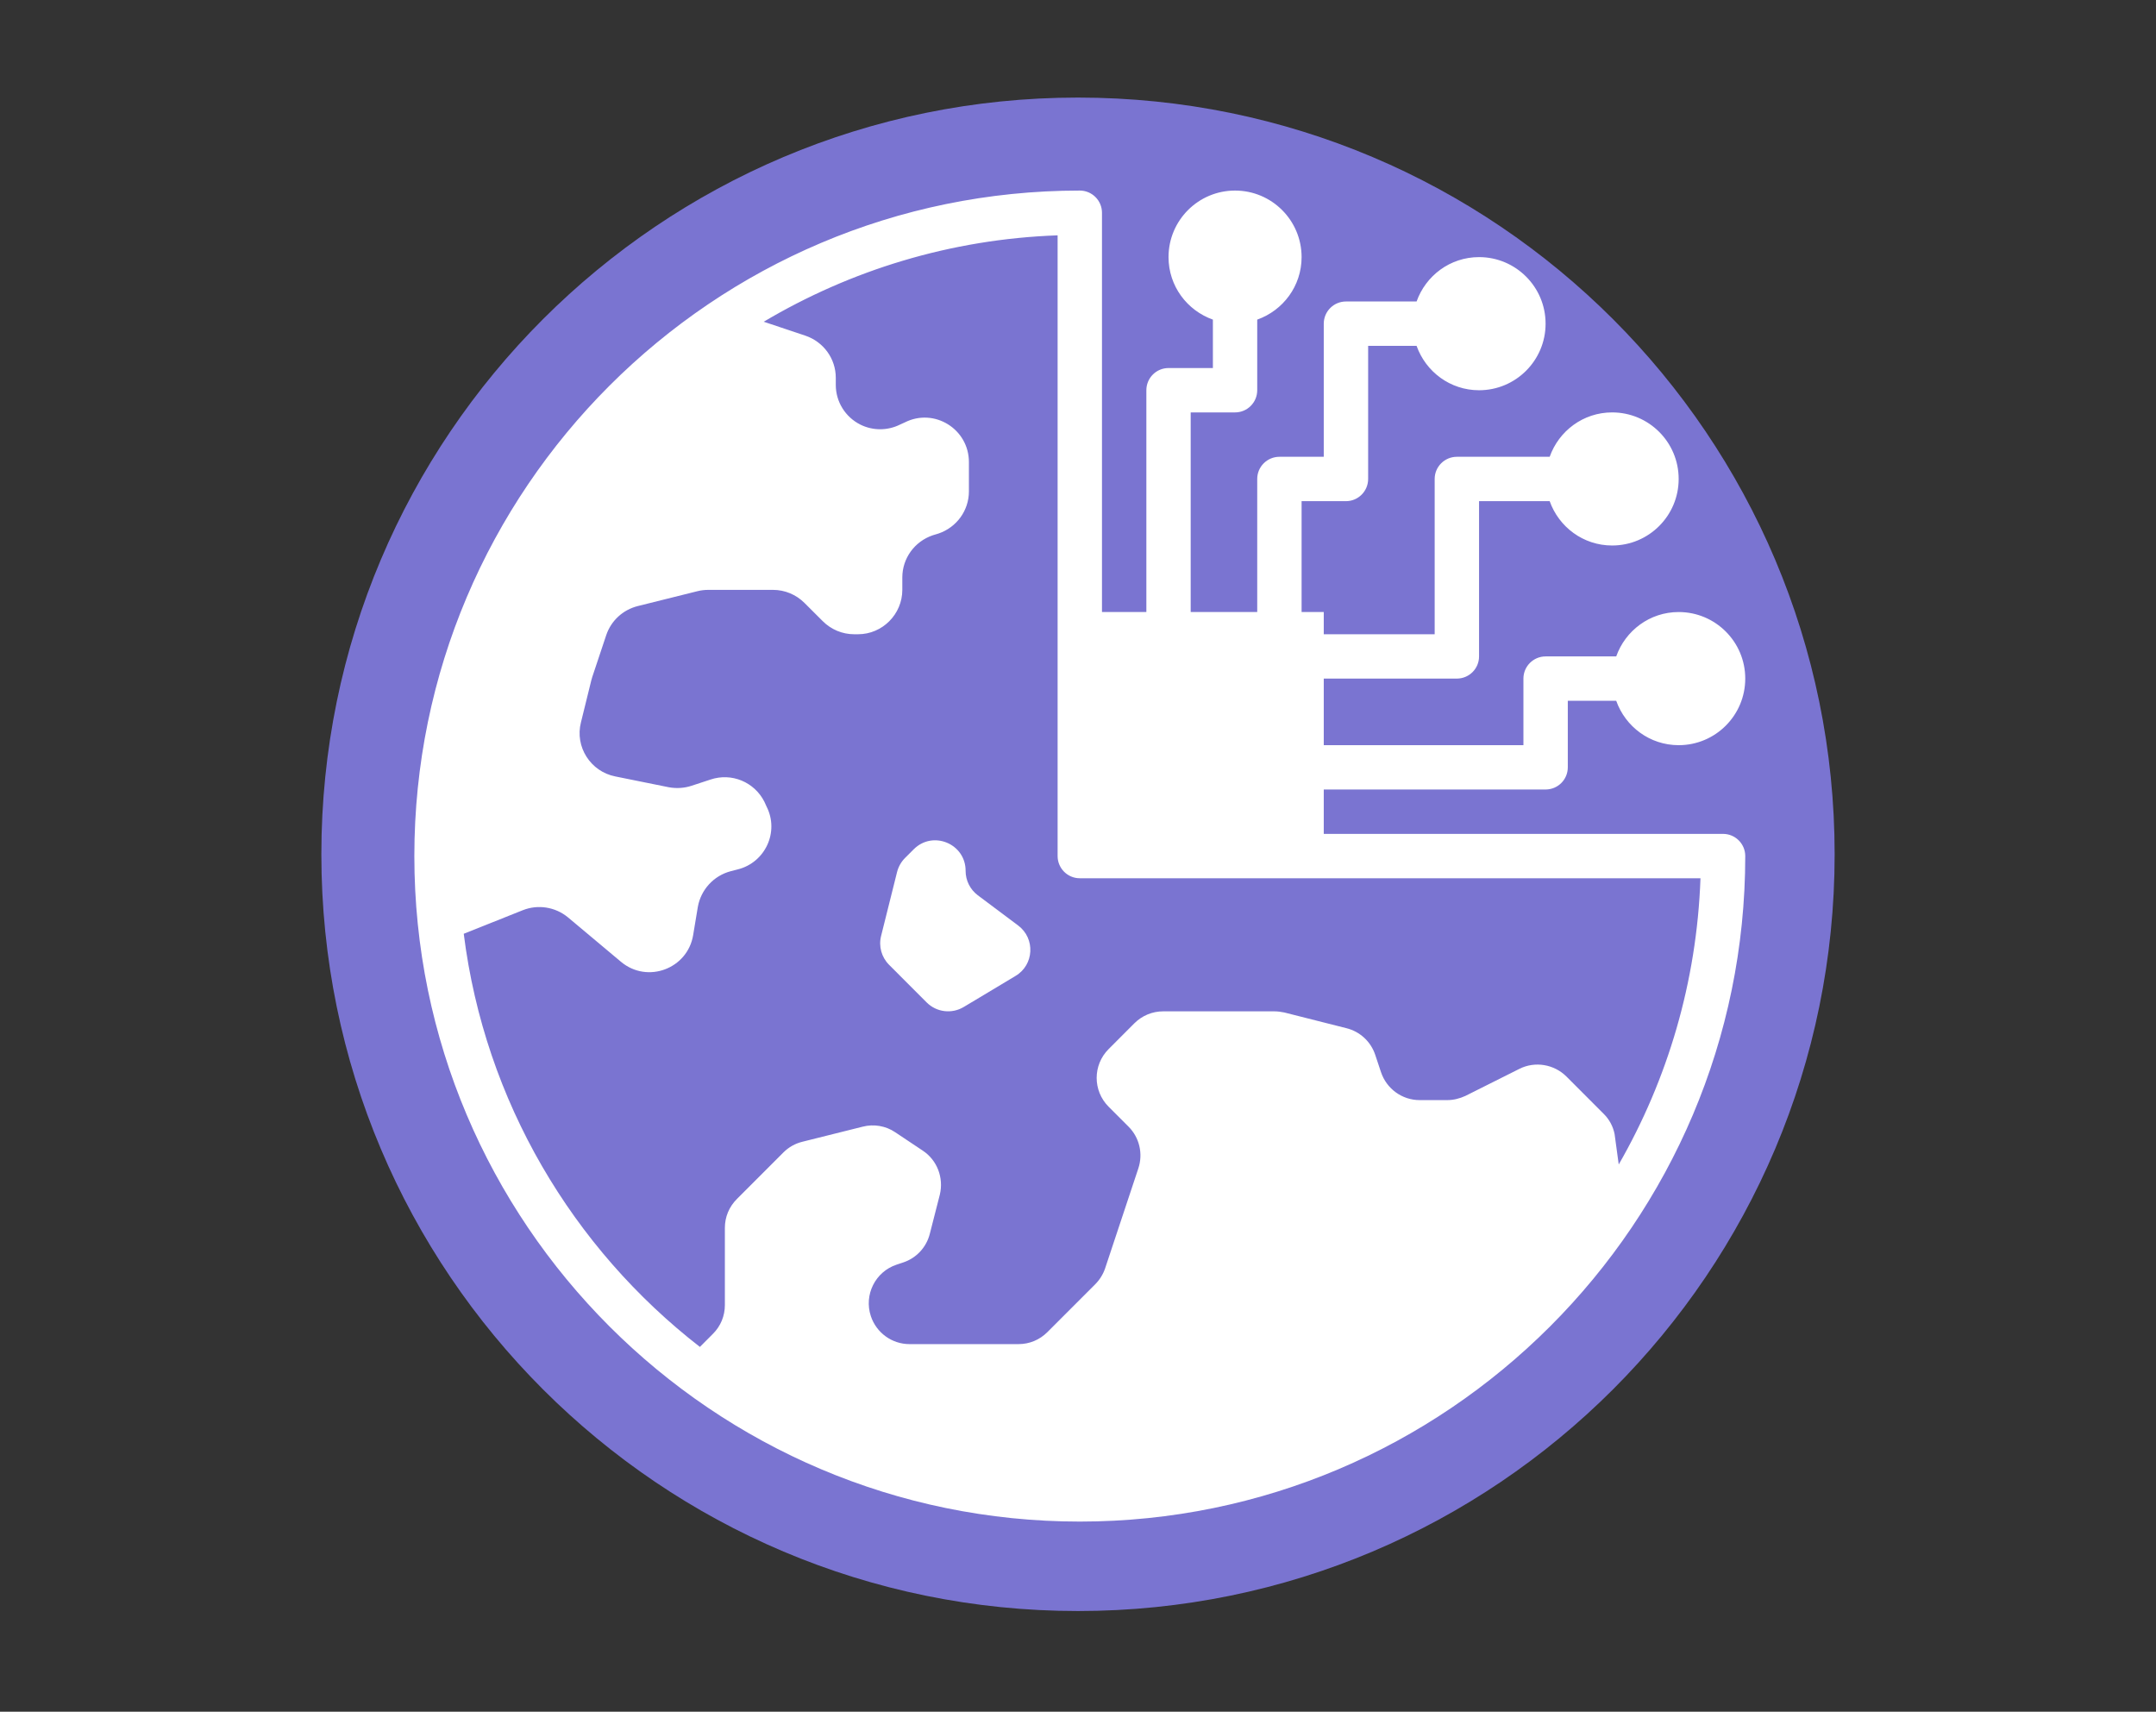 <svg xmlns="http://www.w3.org/2000/svg" xmlns:xlink="http://www.w3.org/1999/xlink" width="228" zoomAndPan="magnify" viewBox="0 0 171 135.75" height="181" preserveAspectRatio="xMidYMid meet" version="1.0"><rect x="0" y="0" width="171" height="135.75" fill="#333333" stroke="none"/><defs><clipPath id="af22f23bf2"><path d="M 25.488 7.738 L 145.512 7.738 L 145.512 127.766 L 25.488 127.766 Z M 25.488 7.738 " clip-rule="nonzero"/></clipPath><clipPath id="7a9a2df1c2"><path d="M 85.5 7.738 C 52.355 7.738 25.488 34.605 25.488 67.75 C 25.488 100.895 52.355 127.766 85.5 127.766 C 118.645 127.766 145.512 100.895 145.512 67.75 C 145.512 34.605 118.645 7.738 85.5 7.738 " clip-rule="nonzero"/></clipPath><clipPath id="239f0ebb3b"><path d="M 32.863 15.113 L 138.422 15.113 L 138.422 120.672 L 32.863 120.672 Z M 32.863 15.113 " clip-rule="nonzero"/></clipPath></defs><g clip-path="url(#af22f23bf2)"><g clip-path="url(#7a9a2df1c2)"><path fill="#7a74d1" d="M 25.488 7.738 L 145.512 7.738 L 145.512 127.766 L 25.488 127.766 Z M 25.488 7.738 " fill-opacity="1" fill-rule="nonzero"/></g></g><path fill="#ffffff" d="M 80.758 73.402 L 77.551 71 C 76.945 70.543 76.586 69.828 76.586 69.07 L 76.586 69.059 C 76.586 66.91 73.992 65.836 72.473 67.352 L 71.781 68.043 C 71.473 68.352 71.254 68.742 71.148 69.164 L 69.883 74.227 C 69.676 75.051 69.918 75.918 70.516 76.516 L 73.496 79.5 C 74.277 80.281 75.492 80.43 76.441 79.859 L 80.551 77.395 C 82.02 76.52 82.125 74.43 80.758 73.402 Z M 80.758 73.402 " fill-opacity="1" fill-rule="nonzero"/><g clip-path="url(#239f0ebb3b)"><path fill="#ffffff" d="M 122.586 62.613 C 123.559 62.613 124.348 61.828 124.348 60.855 L 124.348 55.578 L 128.188 55.578 C 128.914 57.625 130.848 59.098 133.141 59.098 C 136.059 59.098 138.422 56.734 138.422 53.816 C 138.422 50.902 136.059 48.539 133.141 48.539 C 130.848 48.539 128.914 50.012 128.188 52.059 L 122.586 52.059 C 121.617 52.059 120.828 52.848 120.828 53.816 L 120.828 59.098 L 104.992 59.098 L 104.992 53.816 L 115.551 53.816 C 116.52 53.816 117.309 53.031 117.309 52.059 L 117.309 39.746 L 122.91 39.746 C 123.637 41.789 125.57 43.262 127.863 43.262 C 130.781 43.262 133.141 40.898 133.141 37.984 C 133.141 35.07 130.781 32.707 127.863 32.707 C 125.57 32.707 123.637 34.18 122.91 36.227 L 115.551 36.227 C 114.578 36.227 113.789 37.016 113.789 37.984 L 113.789 50.301 L 104.992 50.301 L 104.992 48.539 L 103.234 48.539 L 103.234 39.746 L 106.754 39.746 C 107.723 39.746 108.512 38.957 108.512 37.984 L 108.512 27.43 L 112.355 27.43 C 113.082 29.477 115.016 30.949 117.309 30.949 C 120.223 30.949 122.586 28.586 122.586 25.672 C 122.586 22.754 120.223 20.391 117.309 20.391 C 115.016 20.391 113.082 21.863 112.355 23.91 L 106.754 23.91 C 105.781 23.91 104.992 24.699 104.992 25.672 L 104.992 36.227 L 101.477 36.227 C 100.504 36.227 99.715 37.016 99.715 37.984 L 99.715 48.539 L 94.438 48.539 L 94.438 32.707 L 97.957 32.707 C 98.93 32.707 99.715 31.918 99.715 30.949 L 99.715 25.348 C 101.762 24.621 103.234 22.688 103.234 20.391 C 103.234 17.477 100.871 15.113 97.957 15.113 C 95.043 15.113 92.68 17.477 92.68 20.391 C 92.68 22.688 94.152 24.621 96.199 25.348 L 96.199 29.188 L 92.68 29.188 C 91.707 29.188 90.922 29.977 90.922 30.949 L 90.922 48.539 L 87.402 48.539 L 87.402 16.875 C 87.402 15.902 86.613 15.113 85.641 15.113 C 56.539 15.113 32.863 38.789 32.863 67.891 C 32.863 96.992 56.539 120.672 85.641 120.672 C 114.742 120.672 138.422 96.992 138.422 67.891 C 138.422 66.922 137.633 66.133 136.66 66.133 L 104.992 66.133 L 104.992 62.613 Z M 134.871 69.652 C 134.578 77.887 132.258 85.617 128.387 92.352 L 128.059 89.938 C 127.934 89.32 127.637 88.773 127.195 88.336 L 124.242 85.379 C 123.254 84.395 121.742 84.148 120.512 84.766 L 116.234 86.91 C 115.777 87.121 115.285 87.246 114.793 87.246 L 112.594 87.246 C 111.203 87.246 109.973 86.348 109.531 85.027 L 109.074 83.656 C 108.723 82.602 107.863 81.809 106.789 81.543 L 101.863 80.297 C 101.598 80.242 101.336 80.207 101.07 80.207 L 92.258 80.207 C 91.395 80.207 90.586 80.543 89.969 81.156 L 87.93 83.199 C 86.664 84.465 86.664 86.504 87.93 87.773 L 89.512 89.355 C 90.375 90.219 90.672 91.5 90.285 92.664 L 87.648 100.598 C 87.488 101.07 87.207 101.512 86.855 101.863 L 83.074 105.645 C 82.457 106.262 81.648 106.598 80.785 106.598 L 72.133 106.598 C 70.742 106.598 69.508 105.699 69.07 104.379 C 68.508 102.691 69.422 100.859 71.109 100.297 L 71.637 100.121 C 72.695 99.77 73.484 98.906 73.75 97.836 L 74.543 94.738 C 74.859 93.402 74.332 92.012 73.188 91.254 L 71.004 89.797 C 70.25 89.285 69.297 89.125 68.418 89.355 L 63.633 90.551 C 63.07 90.691 62.562 90.973 62.137 91.395 L 58.445 95.09 C 57.828 95.707 57.492 96.516 57.492 97.379 L 57.492 103.5 C 57.492 104.363 57.16 105.172 56.543 105.785 L 55.512 106.82 C 45.422 98.992 38.449 87.34 36.781 74.055 L 41.469 72.184 C 42.664 71.711 44.035 71.922 45.039 72.746 L 49.262 76.285 C 51.355 78.027 54.539 76.828 54.977 74.156 L 55.348 71.922 C 55.594 70.551 56.613 69.441 57.969 69.09 L 58.516 68.949 C 60.695 68.402 61.82 65.977 60.801 63.969 L 60.625 63.582 C 59.832 62.016 58.023 61.262 56.352 61.824 L 54.855 62.316 C 54.273 62.508 53.66 62.543 53.062 62.438 L 48.805 61.578 C 46.832 61.191 45.582 59.219 46.078 57.285 L 46.902 53.941 C 46.922 53.852 46.957 53.781 46.973 53.695 L 48.082 50.371 C 48.469 49.227 49.402 48.363 50.582 48.066 L 55.312 46.887 C 55.594 46.816 55.875 46.781 56.176 46.781 L 61.312 46.781 C 62.242 46.781 63.141 47.152 63.809 47.82 L 65.254 49.262 C 65.922 49.93 66.816 50.301 67.75 50.301 L 68.051 50.301 C 69.984 50.301 71.566 48.715 71.566 46.781 L 71.566 45.797 C 71.566 44.281 72.535 42.945 73.977 42.453 L 74.438 42.312 C 75.879 41.82 76.848 40.484 76.848 38.969 L 76.848 36.648 C 76.848 34.027 74.102 32.32 71.762 33.5 L 71.375 33.676 C 70.883 33.922 70.336 34.043 69.809 34.043 C 69.281 34.043 68.734 33.922 68.242 33.676 C 67.047 33.078 66.289 31.863 66.289 30.527 L 66.289 29.961 C 66.289 28.449 65.324 27.113 63.879 26.621 L 60.574 25.516 C 67.449 21.434 75.395 18.965 83.883 18.664 L 83.883 67.891 C 83.883 68.863 84.672 69.652 85.641 69.652 Z M 134.871 69.652 " fill-opacity="1" fill-rule="nonzero"/></g></svg>